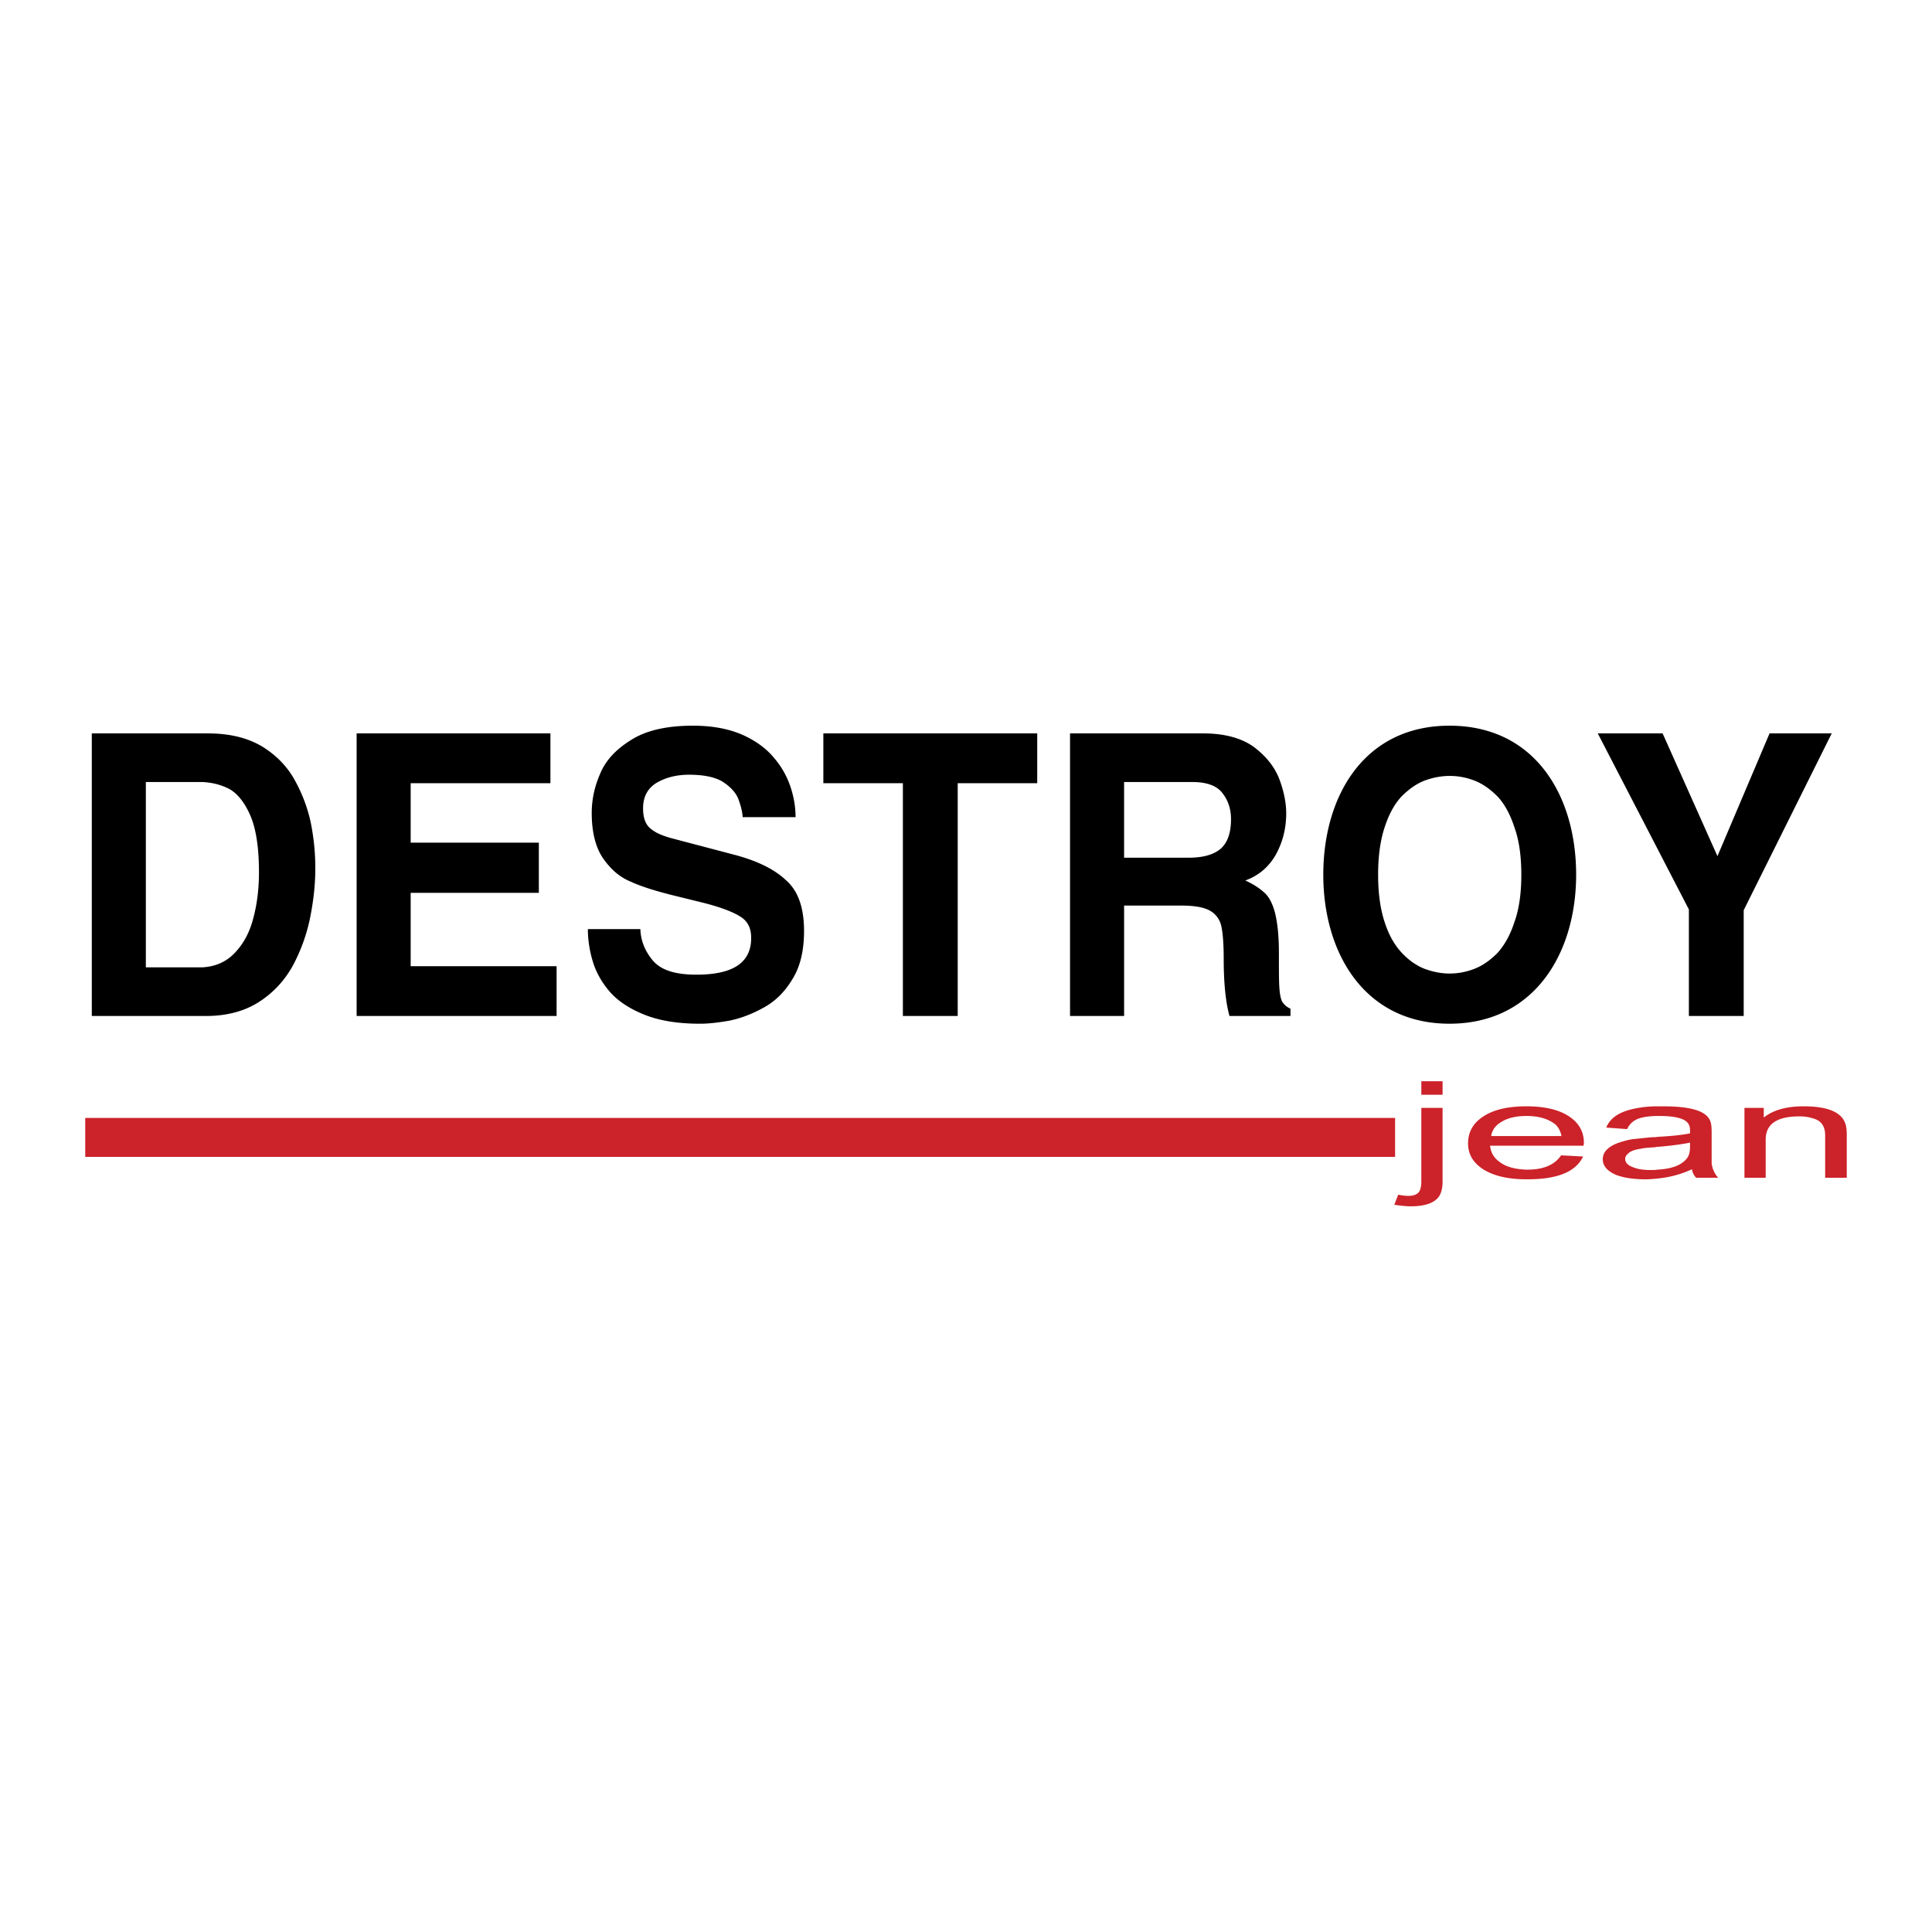 <svg xmlns="http://www.w3.org/2000/svg" width="2500" height="2500" viewBox="0 0 192.756 192.756"><g fill-rule="evenodd" clip-rule="evenodd"><path fill="#fff" d="M0 0h192.756v192.756H0V0z"/><path d="M54.916 73.172v4.969H40.973v5.931H53.76v5.007H40.973v7.318h14.559v4.969H35.581V73.172h19.335zM58.652 92.7h5.238c.039 1.155.462 2.195 1.233 3.12.809.962 2.233 1.424 4.352 1.424 3.659 0 5.469-1.193 5.469-3.658 0-1.002-.347-1.695-1.117-2.157-.731-.462-1.964-.924-3.62-1.348l-2.812-.693c-1.888-.462-3.39-.924-4.468-1.425-1.117-.462-2.002-1.232-2.773-2.35-.731-1.079-1.117-2.581-1.117-4.506 0-1.31.27-2.619.848-3.929.539-1.31 1.579-2.427 3.081-3.351 1.502-.962 3.582-1.425 6.163-1.425 1.926 0 3.543.308 4.892.886 1.31.578 2.388 1.348 3.158 2.272a8.56 8.56 0 0 1 1.695 2.966c.347 1.04.5 2.042.5 3.004h-5.277c-.038-.655-.23-1.271-.462-1.887-.27-.616-.771-1.156-1.541-1.656-.771-.462-1.887-.693-3.351-.693-1.232 0-2.311.27-3.235.809-.886.539-1.348 1.386-1.348 2.542 0 1.001.27 1.656.77 2.042.5.424 1.194.693 2.003.925l6.432 1.694c2.157.578 3.852 1.387 5.045 2.503 1.233 1.079 1.81 2.773 1.81 5.084 0 1.964-.385 3.582-1.194 4.853-.77 1.271-1.733 2.195-2.888 2.812-1.117.616-2.234 1.04-3.352 1.271-1.117.192-2.08.308-2.927.308-2.234 0-4.121-.308-5.624-.924-1.502-.616-2.657-1.387-3.466-2.35-.809-.963-1.348-1.965-1.656-3.042a11.19 11.19 0 0 1-.461-3.121zM95.55 78.141v23.225h-5.469V78.141h-7.935v-4.969h21.338v4.969H95.55zM173.969 90.812v10.554H168.5V90.735l-9.09-17.563h6.469l5.471 12.248 5.199-12.248h6.201l-8.781 17.64z"/><path fill="#cc2229" d="M8.504 115.424h130.685v-3.89H8.504v3.89zM141.807 109.223v-1.348h2.119v1.348h-2.119zm-2.696 10.977l.385-1.002c.424.077.771.116 1.002.116.615 0 1.002-.192 1.156-.54.076-.153.152-.462.152-.924v-7.318h2.119v7.357c0 .847-.23 1.463-.617 1.771-.5.462-1.385.693-2.541.693-.578.001-1.117-.076-1.656-.153zM174.045 117.504v-6.972h1.926v.963c.926-.731 2.234-1.117 3.967-1.117 1.656 0 2.812.27 3.506.81.309.231.539.539.654.886.078.192.154.578.154 1.117v4.313h-2.156v-4.236c0-.848-.348-1.426-1.117-1.656a4.327 4.327 0 0 0-1.465-.231c-2.232 0-3.35.771-3.35 2.311v3.813h-2.119v-.001z"/><path d="M9.159 101.366V73.172h11.593c2.119 0 3.852.423 5.277 1.232 1.425.847 2.542 1.964 3.312 3.312a15.436 15.436 0 0 1 1.656 4.314c.308 1.541.462 3.043.462 4.583 0 1.695-.192 3.351-.539 5.046a17.547 17.547 0 0 1-1.733 4.737c-.848 1.502-1.964 2.695-3.428 3.62-1.425.886-3.159 1.349-5.2 1.349h-11.4v.001zm11.054-23.341h-5.662v18.487H20.213c1.232-.077 2.272-.501 3.12-1.348.886-.886 1.541-2.042 1.926-3.505.385-1.425.578-2.966.578-4.622 0-2.542-.308-4.468-.924-5.816s-1.387-2.234-2.272-2.619c-.733-.346-1.581-.538-2.428-.577zM106.758 101.366V73.172h13.287c2.119 0 3.814.462 5.047 1.348 1.232.924 2.08 2.003 2.541 3.197.463 1.233.693 2.388.693 3.428 0 1.579-.385 2.965-1.078 4.198-.732 1.232-1.732 2.042-3.004 2.503.848.385 1.463.809 1.926 1.232.463.424.809 1.117 1.039 2.003.232.925.387 2.234.387 3.929 0 1.579 0 2.734.037 3.39.039.654.117 1.155.27 1.502.193.308.463.577.848.731v.732h-6.084c-.387-1.387-.578-3.312-.578-5.701 0-1.425-.078-2.503-.232-3.235-.152-.693-.539-1.233-1.154-1.579-.617-.347-1.58-.501-2.889-.501h-5.662v11.016h-5.394v.001zm10.707-23.341h-5.314v7.549h6.431c1.463 0 2.504-.308 3.197-.886.693-.616 1.039-1.579 1.039-2.966 0-.963-.27-1.849-.846-2.581-.541-.732-1.541-1.117-3.006-1.117h-1.501v.001zM132.025 87.269c0-7.865 4.088-14.867 12.594-14.867 8.514 0 12.633 6.969 12.633 14.867 0 7.833-4.172 14.867-12.633 14.867-8.474 0-12.594-7.038-12.594-14.867zm15.059-9.398c.809.308 1.58.848 2.311 1.579.693.732 1.271 1.772 1.695 3.081.463 1.271.693 2.851.693 4.738s-.23 3.466-.693 4.738c-.424 1.31-1.002 2.311-1.695 3.081-.73.732-1.502 1.271-2.311 1.579s-1.617.462-2.465.462c-.809 0-1.617-.154-2.465-.462-.809-.308-1.58-.847-2.273-1.579-.73-.771-1.309-1.771-1.732-3.081-.424-1.271-.654-2.851-.654-4.738s.23-3.466.654-4.738c.424-1.309 1.002-2.349 1.695-3.081.73-.731 1.502-1.271 2.311-1.579 1.636-.595 3.294-.623 4.929 0z"/><path d="M152.283 117.658c-1.848 0-3.273-.347-4.312-1.002-1.002-.654-1.502-1.502-1.502-2.58s.461-1.964 1.424-2.619c1.041-.731 2.504-1.079 4.391-1.079h.039c1.811 0 3.273.348 4.275 1.041.963.654 1.426 1.54 1.426 2.58 0 .077 0 .154-.039.308h-9.32c.076.693.385 1.233 1 1.656.617.463 1.502.693 2.619.732h.154c1.58 0 2.697-.501 3.312-1.426l2.195.116c-.732 1.54-2.58 2.272-5.508 2.272l-.154.001zm0-6.316c-1 0-1.848.192-2.465.577-.615.347-.963.848-1.039 1.426h7.01c-.115-.578-.385-1.04-.809-1.311-.693-.462-1.58-.692-2.658-.692h-.039zM165.379 111.342c-.848 0-1.502.115-1.926.27-.5.192-.885.539-1.117 1.04l-2.08-.154c.387-.963 1.311-1.579 2.812-1.888a10.734 10.734 0 0 1 2.311-.231h.539c1.965 0 3.352.231 4.084.732.307.192.539.462.654.809.076.193.115.539.115 1.079v3.081c.076.577.309 1.039.654 1.425h-2.195a1.495 1.495 0 0 1-.424-.848c-1.078.501-2.234.81-3.428.925-.385.039-.809.077-1.193.077-1.232 0-2.234-.154-3.004-.462-.848-.386-1.271-.887-1.271-1.541 0-.693.5-1.232 1.502-1.618.463-.153.963-.308 1.502-.385.424-.038 1.041-.115 1.887-.192.193 0 .387 0 .578-.039 1.426-.076 2.504-.192 3.236-.347v-.308c0-.501-.193-.809-.617-1.04-.539-.27-1.348-.385-2.389-.385h-.23zm0 5.353c1.387-.077 2.35-.424 2.889-1.079.232-.27.348-.654.348-1.193v-.424c-.732.154-1.811.308-3.236.424-.076 0-.154 0-.23.038-.693.039-1.193.077-1.465.154-.576.077-1 .231-1.232.462-.191.154-.307.347-.307.539 0 .386.27.655.809.848.461.192 1.039.27 1.732.27.229-.001.461-.001.692-.039z" fill="#cc2229"/></g></svg>